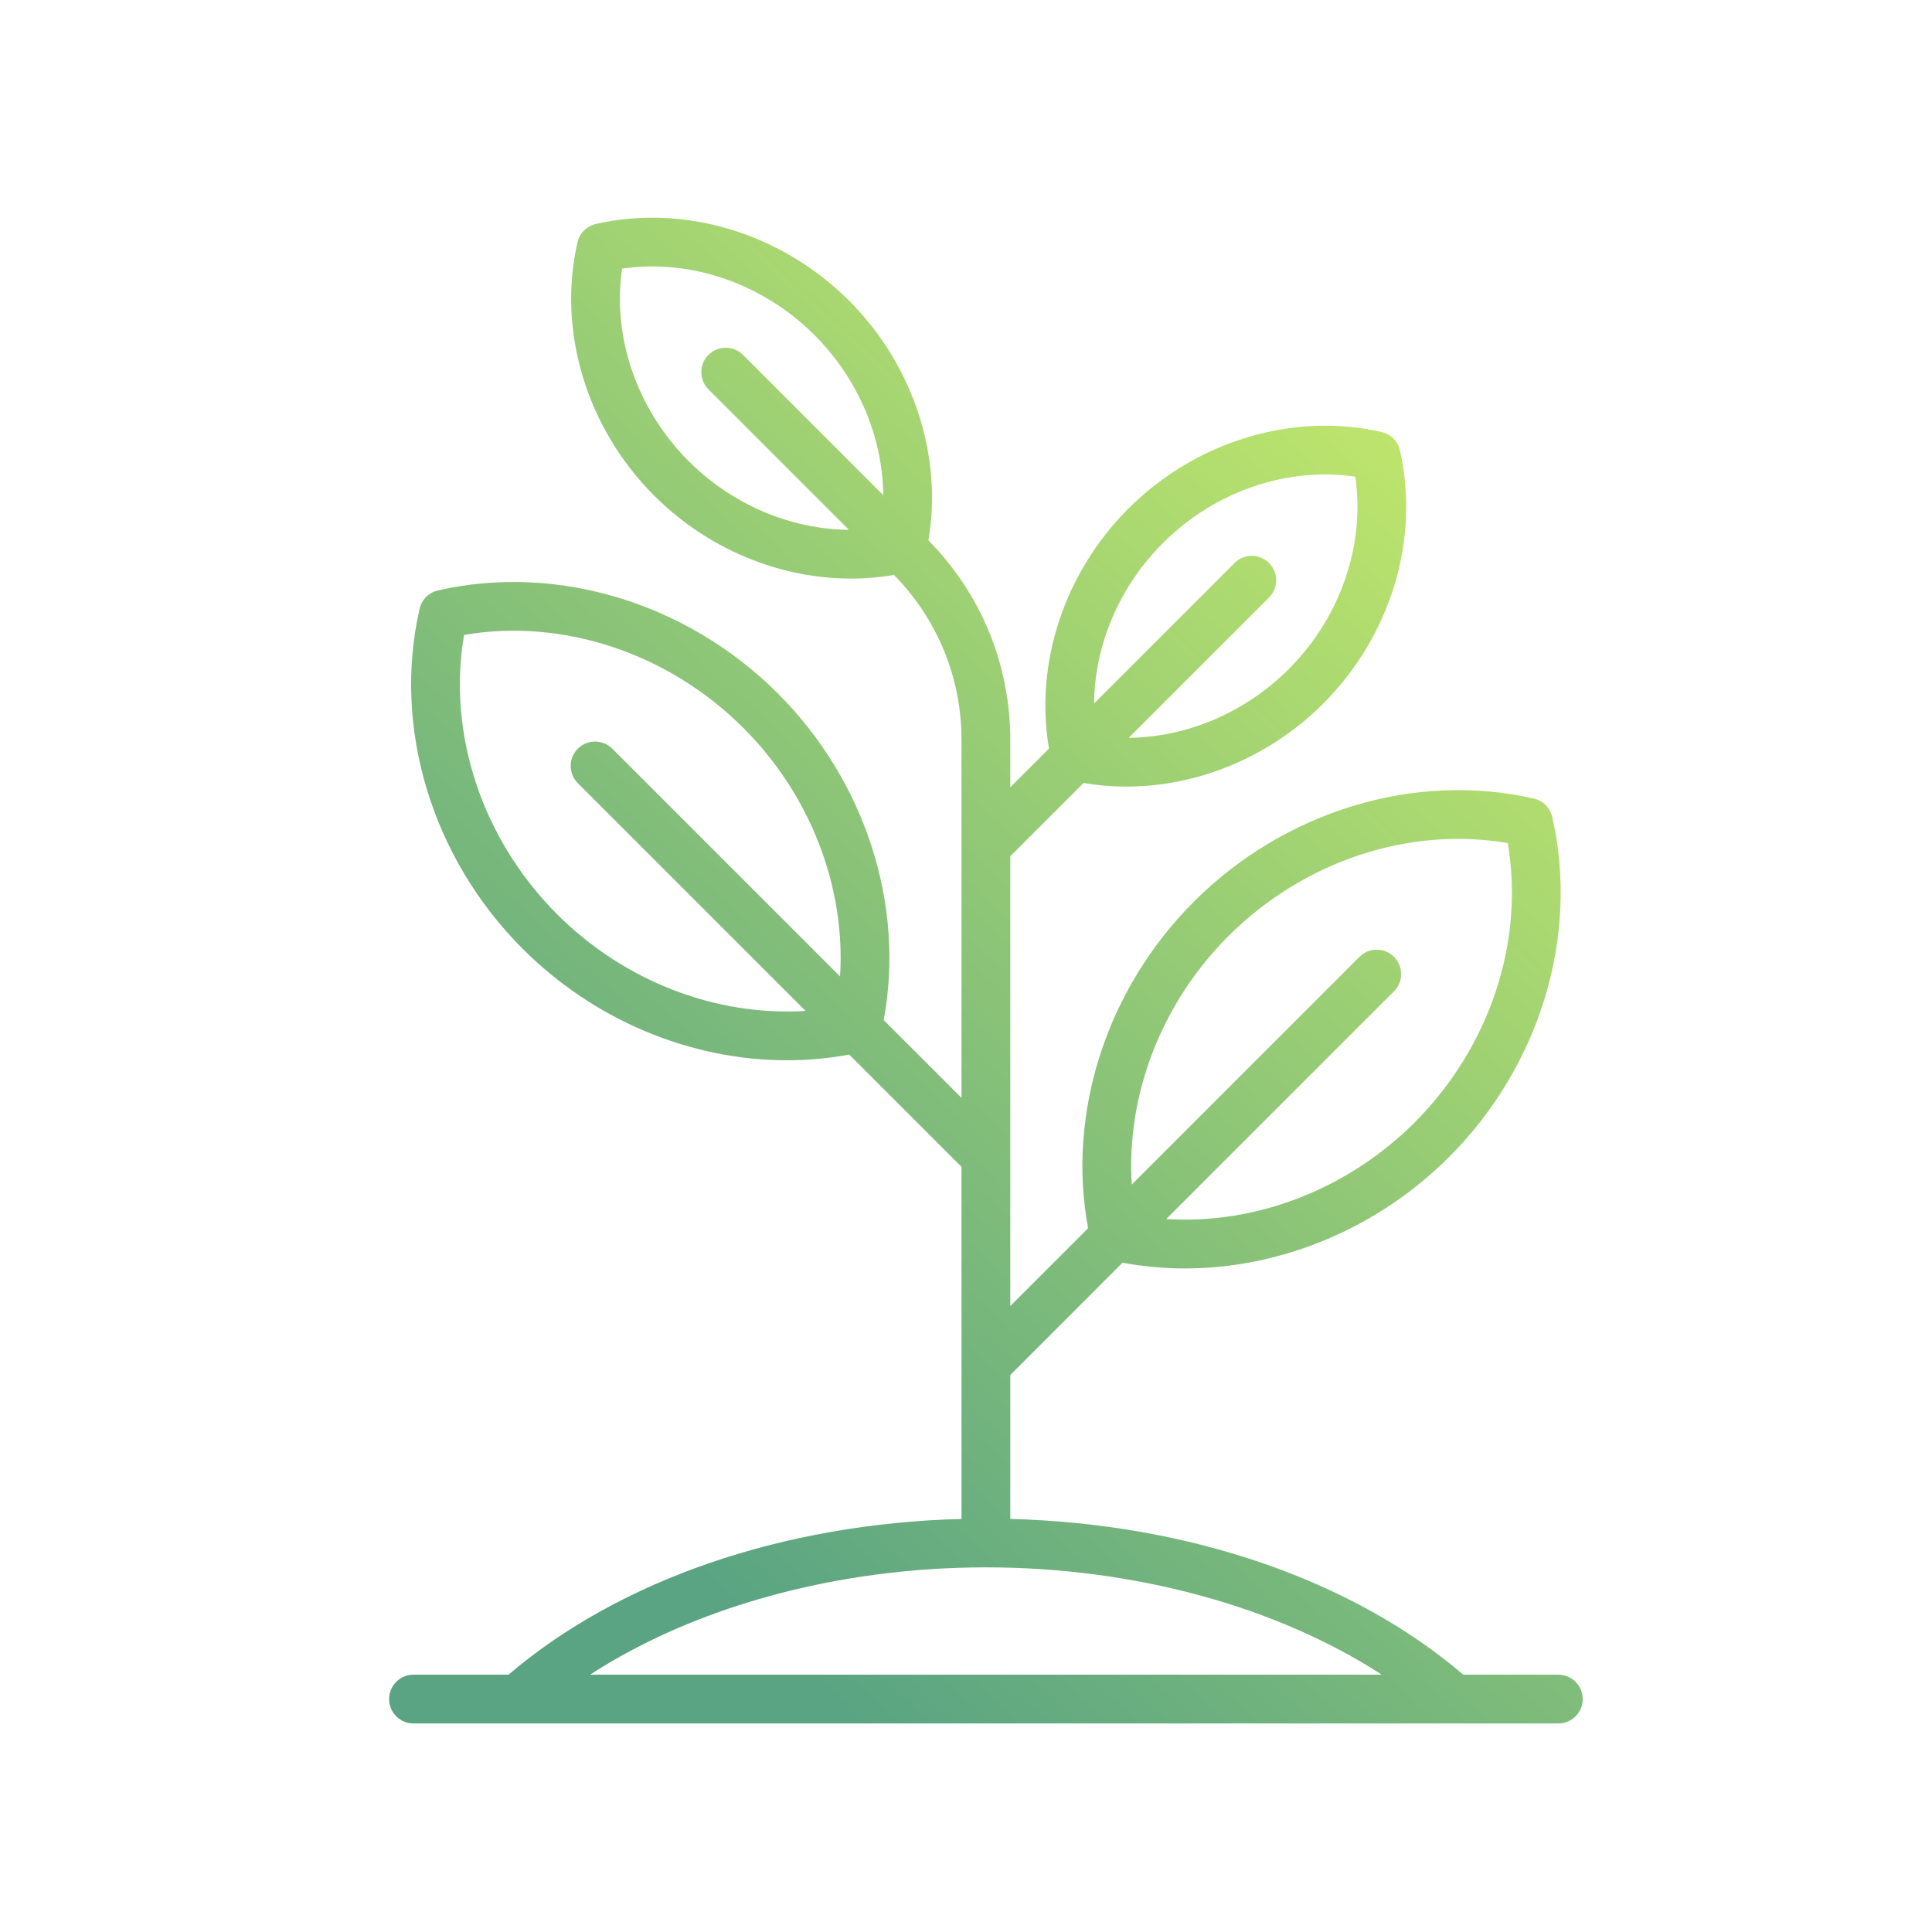 <?xml version="1.0" encoding="UTF-8" standalone="no"?>
<!-- Created with Inkscape (http://www.inkscape.org/) -->

<svg
   xmlns:dc="http://purl.org/dc/elements/1.1/"
   xmlns:cc="http://creativecommons.org/ns#"
   xmlns:rdf="http://www.w3.org/1999/02/22-rdf-syntax-ns#"
   xmlns:svg="http://www.w3.org/2000/svg"
   xmlns="http://www.w3.org/2000/svg"
   xmlns:xlink="http://www.w3.org/1999/xlink"
   xmlns:sodipodi="http://sodipodi.sourceforge.net/DTD/sodipodi-0.dtd"
   xmlns:inkscape="http://www.inkscape.org/namespaces/inkscape"
   width="512mm"
   height="512mm"
   viewBox="0 0 1814.173 1814.173"
   id="svg5201"
   version="1.1"
   inkscape:version="0.91 r13725"
   sodipodi:docname="tree.svg">
  <defs
     id="defs5203">
    <linearGradient
       gradientUnits="userSpaceOnUse"
       y2="59.795"
       x2="359.921"
       y1="361.844"
       x1="81.859"
       id="linearGradient4790"
       xlink:href="#linearGradient4906"
       inkscape:collect="always" />
    <linearGradient
       id="linearGradient4906"
       inkscape:collect="always">
      <stop
         id="stop4908"
         offset="0"
         style="stop-color:#7064ee;stop-opacity:1" />
      <stop
         id="stop4910"
         offset="1"
         style="stop-color:#27d6ab;stop-opacity:1" />
    </linearGradient>
    <linearGradient
       y2="59.795"
       x2="359.921"
       y1="361.844"
       x1="81.859"
       gradientUnits="userSpaceOnUse"
       id="linearGradient6421"
       xlink:href="#linearGradient4300"
       inkscape:collect="always" />
    <linearGradient
       id="linearGradient4300"
       inkscape:collect="always">
      <stop
         id="stop4302"
         offset="0"
         style="stop-color:#5aa483;stop-opacity:1" />
      <stop
         id="stop4304"
         offset="1"
         style="stop-color:#bfe66c;stop-opacity:1" />
    </linearGradient>
    <linearGradient
       inkscape:collect="always"
       xlink:href="#linearGradient4906"
       id="linearGradient4286"
       gradientUnits="userSpaceOnUse"
       x1="81.859"
       y1="361.844"
       x2="359.921"
       y2="59.795" />
    <linearGradient
       inkscape:collect="always"
       xlink:href="#linearGradient4906"
       id="linearGradient4288"
       gradientUnits="userSpaceOnUse"
       x1="81.859"
       y1="361.844"
       x2="359.921"
       y2="59.795" />
    <linearGradient
       inkscape:collect="always"
       xlink:href="#linearGradient4906"
       id="linearGradient4290"
       gradientUnits="userSpaceOnUse"
       x1="81.859"
       y1="361.844"
       x2="359.921"
       y2="59.795" />
    <linearGradient
       inkscape:collect="always"
       xlink:href="#linearGradient4906"
       id="linearGradient4292"
       gradientUnits="userSpaceOnUse"
       x1="81.859"
       y1="361.844"
       x2="359.921"
       y2="59.795" />
    <linearGradient
       inkscape:collect="always"
       xlink:href="#linearGradient4906"
       id="linearGradient4294"
       gradientUnits="userSpaceOnUse"
       x1="81.859"
       y1="361.844"
       x2="359.921"
       y2="59.795" />
    <linearGradient
       inkscape:collect="always"
       xlink:href="#linearGradient4906"
       id="linearGradient4296"
       gradientUnits="userSpaceOnUse"
       x1="81.859"
       y1="361.844"
       x2="359.921"
       y2="59.795" />
    <linearGradient
       inkscape:collect="always"
       xlink:href="#linearGradient4906"
       id="linearGradient4298"
       gradientUnits="userSpaceOnUse"
       x1="81.859"
       y1="361.844"
       x2="359.921"
       y2="59.795" />
    <linearGradient
       inkscape:collect="always"
       xlink:href="#linearGradient4906"
       id="linearGradient4301"
       gradientUnits="userSpaceOnUse"
       x1="81.859"
       y1="361.844"
       x2="359.921"
       y2="59.795" />
    <linearGradient
       inkscape:collect="always"
       xlink:href="#linearGradient4906"
       id="linearGradient4303"
       gradientUnits="userSpaceOnUse"
       x1="81.859"
       y1="361.844"
       x2="359.921"
       y2="59.795" />
    <linearGradient
       inkscape:collect="always"
       xlink:href="#linearGradient4906"
       id="linearGradient4305"
       gradientUnits="userSpaceOnUse"
       x1="81.859"
       y1="361.844"
       x2="359.921"
       y2="59.795" />
    <linearGradient
       inkscape:collect="always"
       xlink:href="#linearGradient4906"
       id="linearGradient4307"
       gradientUnits="userSpaceOnUse"
       x1="81.859"
       y1="361.844"
       x2="359.921"
       y2="59.795" />
    <linearGradient
       inkscape:collect="always"
       xlink:href="#linearGradient4906"
       id="linearGradient4309"
       gradientUnits="userSpaceOnUse"
       x1="81.859"
       y1="361.844"
       x2="359.921"
       y2="59.795" />
    <linearGradient
       inkscape:collect="always"
       xlink:href="#linearGradient4906"
       id="linearGradient4311"
       gradientUnits="userSpaceOnUse"
       x1="81.859"
       y1="361.844"
       x2="359.921"
       y2="59.795" />
    <linearGradient
       inkscape:collect="always"
       xlink:href="#linearGradient4906"
       id="linearGradient4313"
       gradientUnits="userSpaceOnUse"
       x1="81.859"
       y1="361.844"
       x2="359.921"
       y2="59.795" />
    <linearGradient
       inkscape:collect="always"
       xlink:href="#linearGradient4906"
       id="linearGradient4315"
       gradientUnits="userSpaceOnUse"
       x1="81.859"
       y1="361.844"
       x2="359.921"
       y2="59.795" />
  </defs>
  <sodipodi:namedview
     id="base"
     pagecolor="#ffffff"
     bordercolor="#666666"
     borderopacity="1.0"
     inkscape:pageopacity="0.0"
     inkscape:pageshadow="2"
     inkscape:zoom="0.35"
     inkscape:cx="-262.27043"
     inkscape:cy="514.28571"
     inkscape:document-units="px"
     inkscape:current-layer="layer1"
     showgrid="false"
     inkscape:showpageshadow="false"
     inkscape:window-width="2560"
     inkscape:window-height="1368"
     inkscape:window-x="0"
     inkscape:window-y="0"
     inkscape:window-maximized="1" />
  <g
     inkscape:label="Ebene 1"
     inkscape:groupmode="layer"
     id="layer1"
     transform="translate(0,761.811)">
    <g
       transform="translate(-16.319,18.571)"
       id="layer1-9"
       inkscape:label="Ebene 1">
      <g
         style="fill:url(#linearGradient4790);fill-opacity:1"
         transform="matrix(3.054,0,0,3.054,235.125,-575.972)"
         id="g4503">
        <path
           style="fill:url(#linearGradient6421);fill-opacity:1"
           inkscape:connector-curvature="0"
           d="m 407.491,447.982 -29.215,0 C 344.095,418.777 293.851,401.536 238.991,400.093 l 0,-44.251 34.526,-34.526 c 6.316,1.174 12.714,1.758 19.124,1.758 29.535,0 59.213,-12.213 81.29,-34.29 27.914,-27.914 40.055,-67.971 31.687,-104.538 -0.642,-2.805 -2.833,-4.996 -5.638,-5.638 -36.567,-8.368 -76.624,3.774 -104.538,31.687 -26.869,26.868 -39.115,64.986 -32.532,100.415 l -23.919,23.919 0,-138.292 22.526,-22.526 c 4.353,0.743 8.756,1.109 13.163,1.109 22.002,0 44.097,-9.086 60.526,-25.516 20.778,-20.777 29.811,-50.615 23.574,-77.869 -0.642,-2.806 -2.833,-4.996 -5.638,-5.638 -27.254,-6.235 -57.091,2.796 -77.869,23.574 -19.738,19.738 -28.867,47.649 -24.386,73.756 l -11.896,11.896 0,-14.505 c 0,-23.155 -8.944,-44.929 -25.181,-61.402 4.458,-26.091 -4.672,-53.977 -24.396,-73.701 -20.778,-20.778 -50.613,-29.81 -77.87,-23.574 -2.805,0.642 -4.996,2.833 -5.638,5.638 -6.237,27.253 2.796,57.091 23.574,77.869 16.431,16.431 38.523,25.516 60.526,25.516 4.424,0 8.846,-0.37 13.217,-1.119 13.39,13.637 20.767,31.636 20.767,50.774 l 0,110.009 -23.919,-23.919 c 6.583,-35.428 -5.664,-73.546 -32.532,-100.415 -27.914,-27.915 -67.972,-40.057 -104.538,-31.687 -2.805,0.642 -4.996,2.833 -5.638,5.638 -8.368,36.567 3.773,76.624 31.687,104.538 22.079,22.079 51.753,34.29 81.29,34.29 6.408,0 12.808,-0.585 19.124,-1.759 l 34.527,34.527 0,108.251 c -54.86,1.443 -105.104,18.684 -139.285,47.889 l -29.215,0 c -4.142,0 -7.5,3.358 -7.5,7.5 0,4.142 3.358,7.5 7.5,7.5 l 352,0 c 4.142,0 7.5,-3.358 7.5,-7.5 0,-4.142 -3.358,-7.499 -7.5,-7.499 z M 306.049,220.901 c 23.096,-23.095 55.608,-33.816 85.888,-28.612 5.206,30.283 -5.516,62.792 -28.612,85.888 -20.695,20.694 -48.947,31.445 -76.383,29.714 l 70.019,-70.019 c 2.929,-2.929 2.929,-7.678 0,-10.606 -2.929,-2.929 -7.678,-2.929 -10.606,0 l -70.019,70.019 c -1.732,-27.438 9.019,-55.69 29.713,-76.384 z M 285.88,100.079 c 15.947,-15.947 38.228,-23.549 59.171,-20.451 3.096,20.941 -4.503,43.223 -20.451,59.171 -13.433,13.433 -31.359,20.942 -49.196,21.125 l 43.139,-43.139 c 2.929,-2.929 2.929,-7.678 0,-10.606 -2.929,-2.929 -7.678,-2.929 -10.606,0 l -43.185,43.185 c 0.16,-17.865 7.672,-35.829 21.128,-49.285 z M 119.637,15.671 c 20.943,-3.094 43.223,4.503 59.171,20.451 13.433,13.433 20.942,31.361 21.125,49.196 L 156.794,42.179 c -2.929,-2.929 -7.678,-2.929 -10.606,0 -2.929,2.929 -2.929,7.678 0,10.606 L 189.373,95.97 C 171.509,95.811 153.544,88.298 140.088,74.842 124.14,58.894 116.541,36.612 119.637,15.671 Z M 99.657,214.177 C 76.561,191.081 65.84,158.572 71.045,128.289 c 30.281,-5.206 62.792,5.517 85.888,28.612 20.694,20.694 31.444,48.946 29.713,76.383 l -70.019,-70.019 c -2.929,-2.929 -7.678,-2.929 -10.606,0 -2.929,2.929 -2.929,7.678 0,10.606 l 70.019,70.019 c -27.435,1.732 -55.688,-9.019 -76.383,-29.713 z m 131.834,200.805 c 45.67,0 89.544,12.102 121.709,33 l -243.418,0 c 32.165,-20.899 76.039,-33 121.709,-33 z"
           id="path4465" />
        <g
           style="fill:url(#linearGradient4286);fill-opacity:1"
           id="g4467" />
        <g
           style="fill:url(#linearGradient4288);fill-opacity:1"
           id="g4469" />
        <g
           style="fill:url(#linearGradient4290);fill-opacity:1"
           id="g4471" />
        <g
           style="fill:url(#linearGradient4292);fill-opacity:1"
           id="g4473" />
        <g
           style="fill:url(#linearGradient4294);fill-opacity:1"
           id="g4475" />
        <g
           style="fill:url(#linearGradient4296);fill-opacity:1"
           id="g4477" />
        <g
           style="fill:url(#linearGradient4298);fill-opacity:1"
           id="g4479" />
        <g
           style="fill:url(#linearGradient4301);fill-opacity:1"
           id="g4481" />
        <g
           style="fill:url(#linearGradient4303);fill-opacity:1"
           id="g4483" />
        <g
           style="fill:url(#linearGradient4305);fill-opacity:1"
           id="g4485" />
        <g
           style="fill:url(#linearGradient4307);fill-opacity:1"
           id="g4487" />
        <g
           style="fill:url(#linearGradient4309);fill-opacity:1"
           id="g4489" />
        <g
           style="fill:url(#linearGradient4311);fill-opacity:1"
           id="g4491" />
        <g
           style="fill:url(#linearGradient4313);fill-opacity:1"
           id="g4493" />
        <g
           style="fill:url(#linearGradient4315);fill-opacity:1"
           id="g4495" />
      </g>
    </g>
  </g>
</svg>
